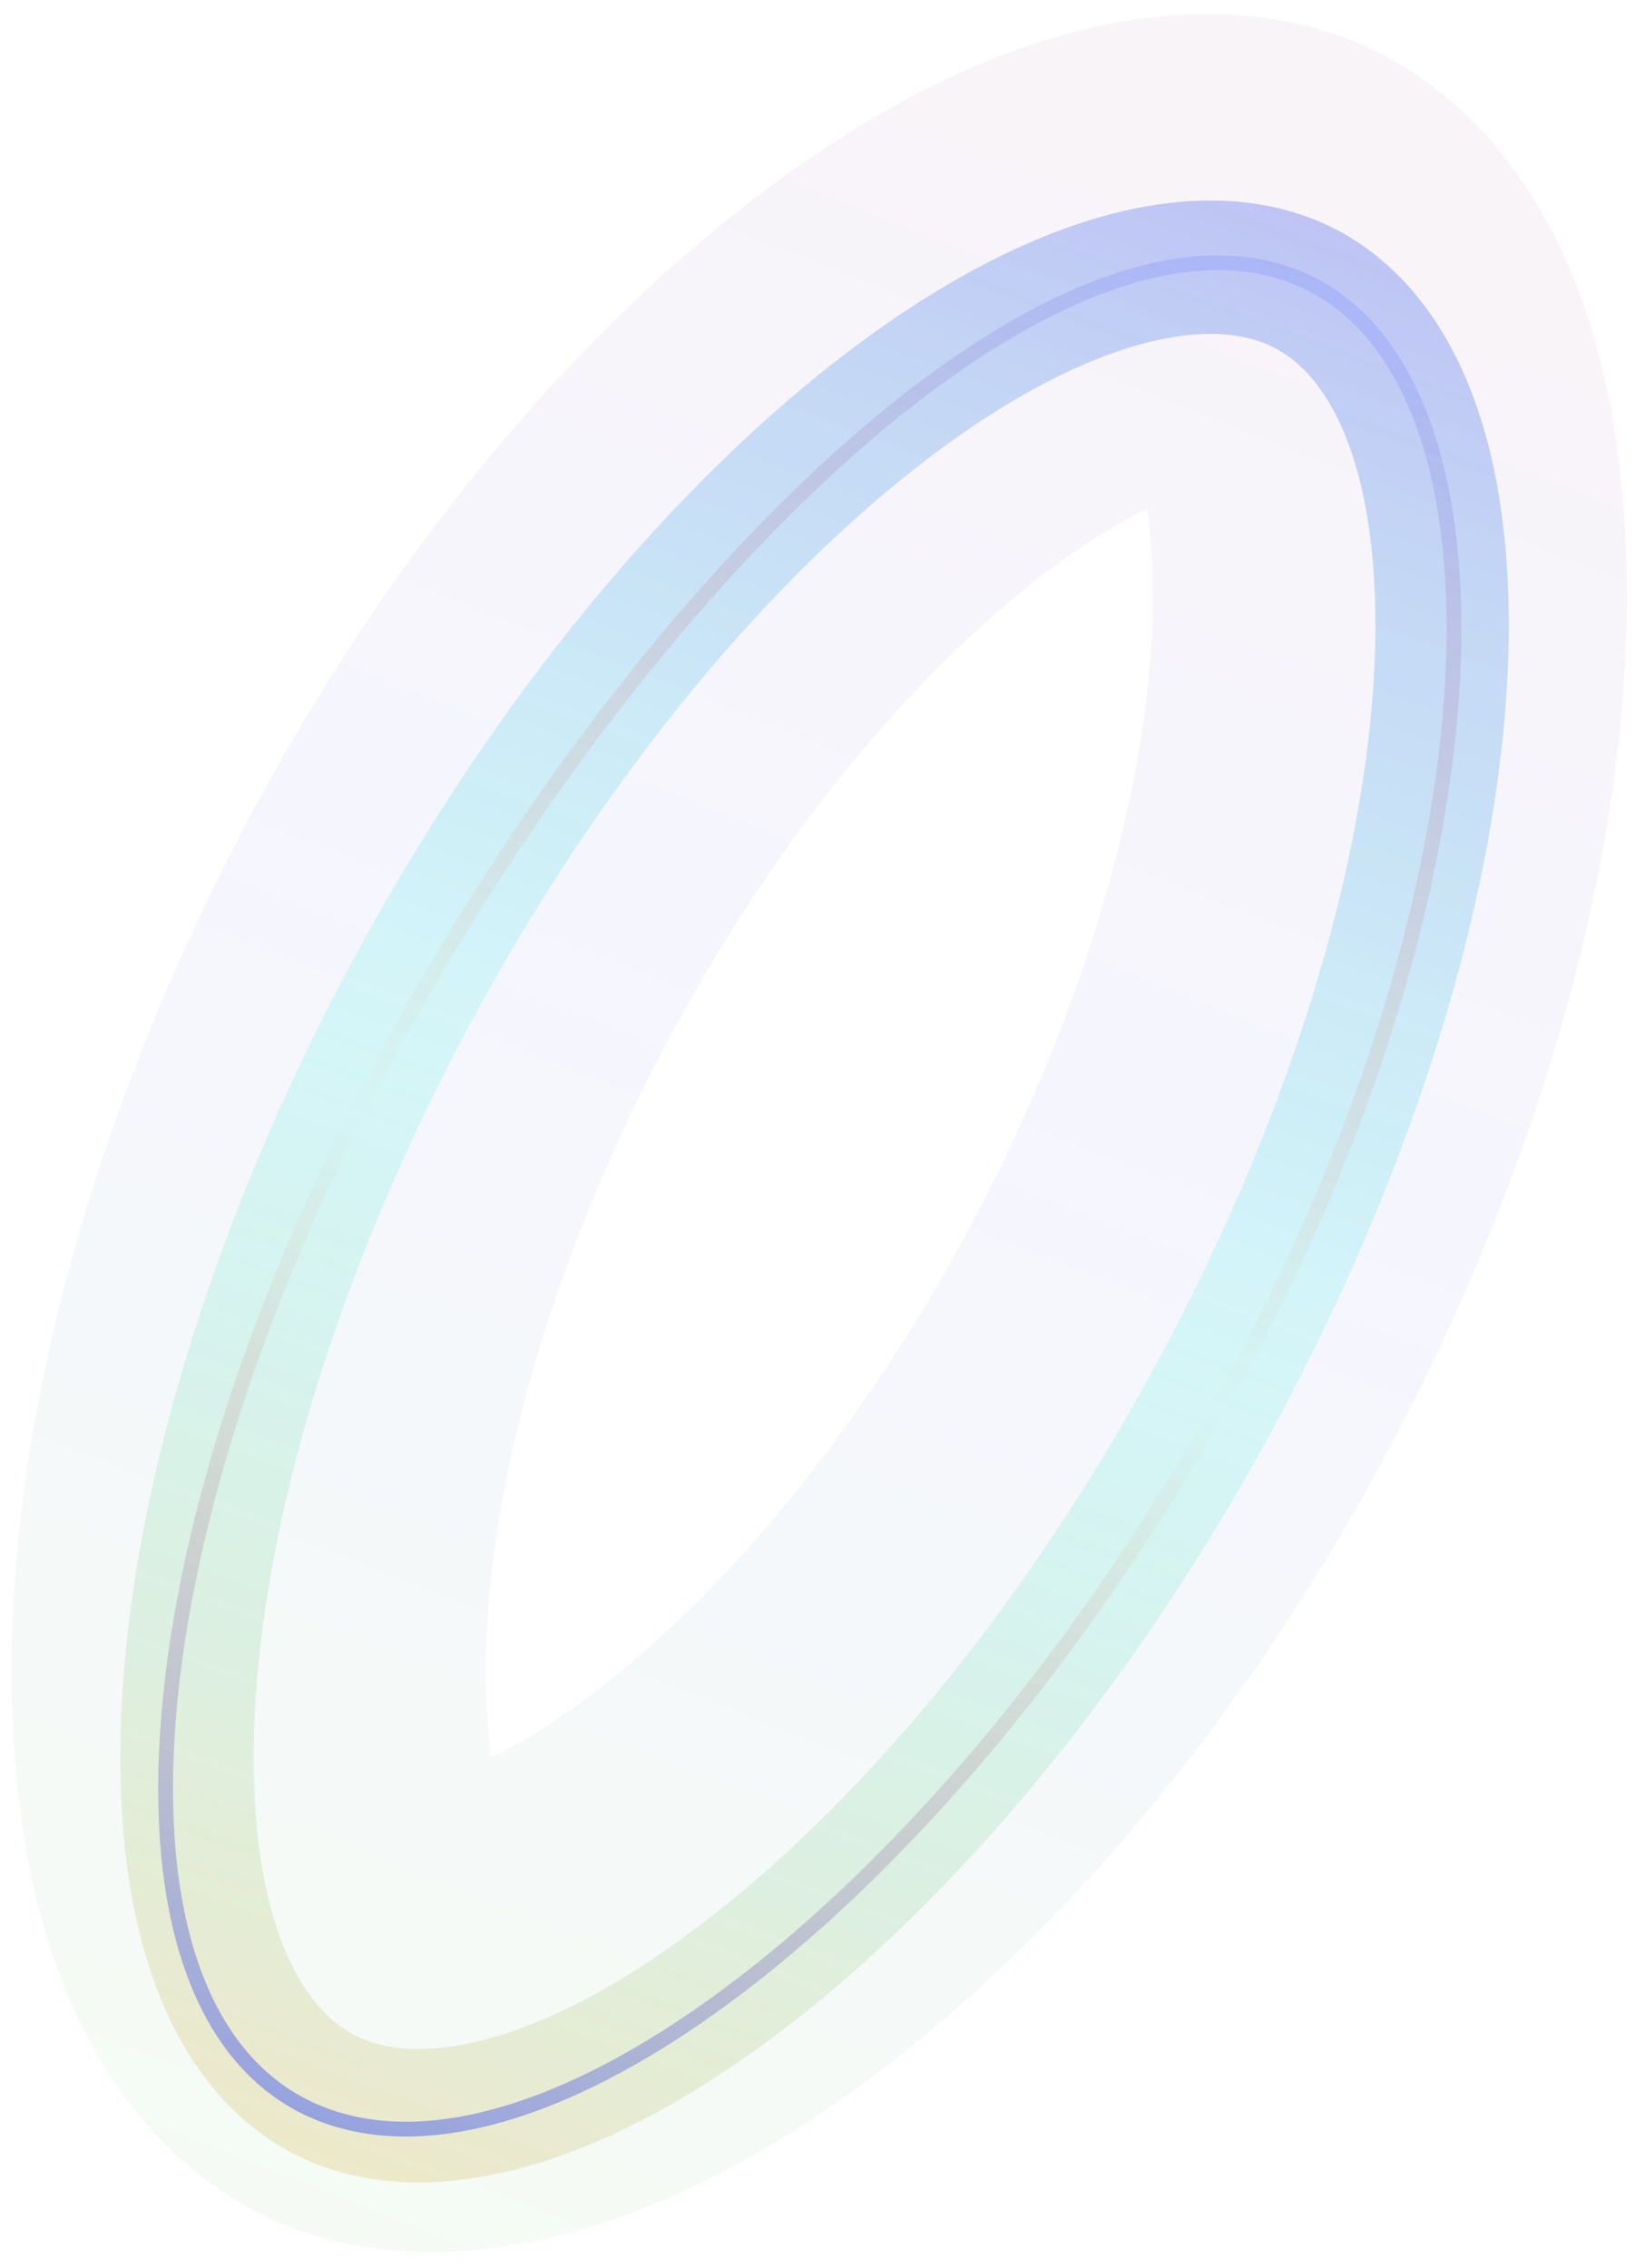 <svg width="111" height="153" viewBox="0 0 111 153" fill="none" xmlns="http://www.w3.org/2000/svg">
<path d="M28.621 67.241C19.629 85.73 16.123 103.249 16.869 116.207C17.651 129.76 22.43 134.168 25.29 135.297C28.905 136.724 37.119 136.385 49.361 127.226C60.925 118.575 72.966 104.091 81.938 85.644C90.931 67.156 94.437 49.636 93.69 36.678C92.909 23.125 88.13 18.717 85.269 17.588C81.655 16.162 73.441 16.501 61.199 25.659C49.634 34.311 37.593 48.794 28.621 67.241Z" stroke="url(#paint0_linear_546_1854)" stroke-opacity="0.05" stroke-width="32"/>
<path d="M26.073 70.172C17.093 87.87 12.694 104.979 12.619 118.215C12.543 131.783 16.869 139.526 23.189 141.877C29.909 144.378 40.11 141.459 51.826 132.002C63.239 122.79 74.883 108.267 83.855 90.585C92.835 72.887 97.234 55.779 97.308 42.542C97.385 28.975 93.058 21.232 86.739 18.88C80.019 16.38 69.817 19.299 58.102 28.755C46.689 37.967 35.044 52.491 26.073 70.172Z" stroke="url(#paint1_linear_546_1854)" stroke-opacity="0.3" stroke-width="9"/>
<path opacity="0.7" d="M25.628 72.091C16.622 88.969 11.788 105.353 11.228 118.185C10.666 131.064 14.4 140.13 22.232 142.817C26.174 144.169 30.857 143.817 35.984 141.954C41.11 140.092 46.643 136.733 52.25 132.13C63.462 122.925 74.91 108.794 83.914 91.919C92.916 75.048 97.635 57.986 98.078 44.47C98.299 37.711 97.45 31.869 95.559 27.386C93.67 22.911 90.755 19.817 86.837 18.473C82.909 17.125 78.264 17.638 73.18 19.752C68.099 21.866 62.623 25.563 57.072 30.507C45.971 40.394 34.637 55.208 25.628 72.091Z" stroke="url(#paint2_linear_546_1854)"/>
<defs>
<linearGradient id="paint0_linear_546_1854" x1="19.416" y1="150.18" x2="79.441" y2="-1.913" gradientUnits="userSpaceOnUse">
<stop stop-color="#32B22B"/>
<stop offset="0.52" stop-color="#3854EA"/>
<stop offset="1" stop-color="#842066"/>
</linearGradient>
<linearGradient id="paint1_linear_546_1854" x1="88.308" y1="14.663" x2="37.242" y2="151.908" gradientUnits="userSpaceOnUse">
<stop stop-color="#3854EA"/>
<stop offset="0.495" stop-color="#28F1E0" stop-opacity="0.53"/>
<stop offset="1" stop-color="#DABF66"/>
</linearGradient>
<linearGradient id="paint2_linear_546_1854" x1="87.472" y1="20.721" x2="42.963" y2="150.459" gradientUnits="userSpaceOnUse">
<stop stop-color="#8295FC" stop-opacity="0.49"/>
<stop offset="0.525" stop-color="#FF5900" stop-opacity="0"/>
<stop offset="1" stop-color="#0D33FF" stop-opacity="0.55"/>
</linearGradient>
</defs>
</svg>
